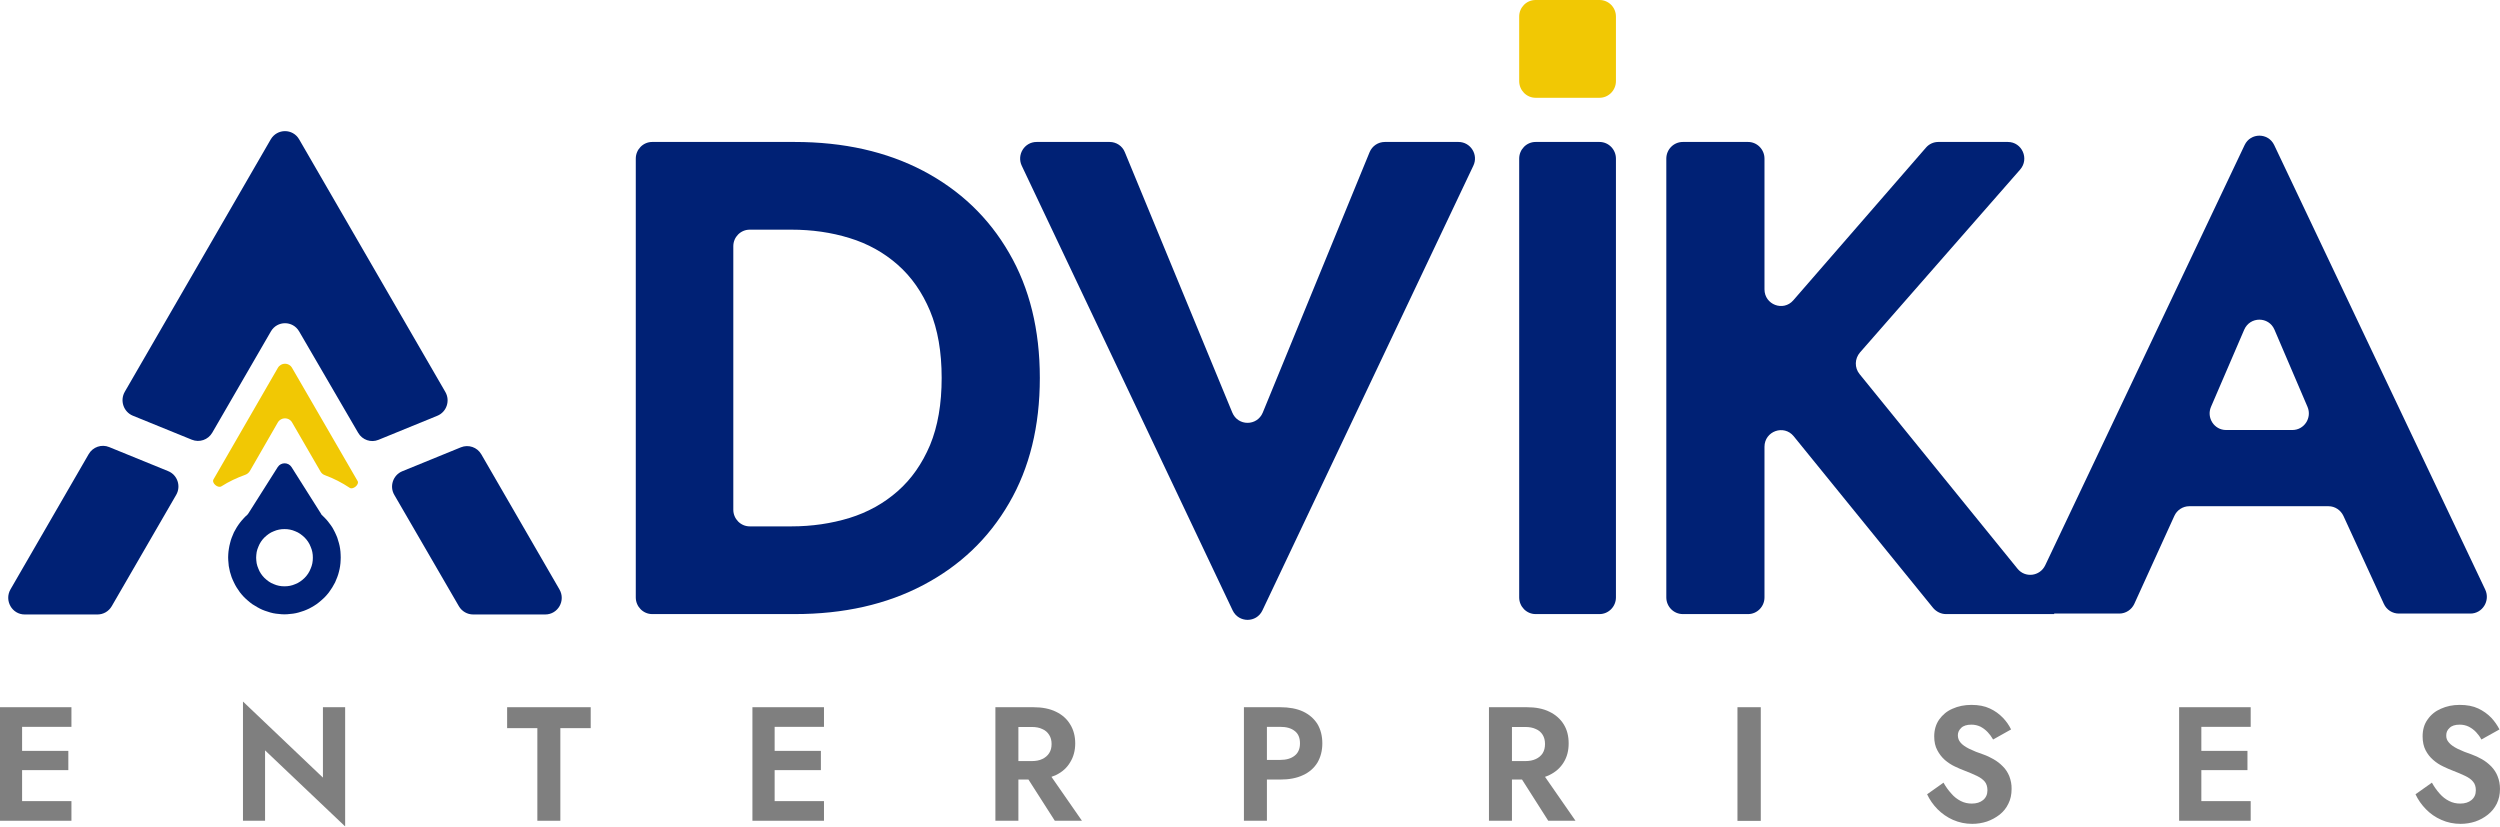 <svg width="193.541" height="63.989" viewBox="0 0 193.541 63.989" fill="none" xmlns="http://www.w3.org/2000/svg" xmlns:xlink="http://www.w3.org/1999/xlink">
	<desc>
			Created with Pixso.
	</desc>
	<defs/>
	<path id="path" d="M71.48 13.23C68.64 11.74 65.32 10.99 61.52 10.99L50.49 10.99C49.79 10.99 49.22 11.57 49.22 12.28L49.22 46.25C49.22 46.96 49.79 47.54 50.49 47.54L61.53 47.54C65.32 47.54 68.64 46.79 71.48 45.29C74.33 43.79 76.54 41.68 78.12 38.95C79.71 36.22 80.5 32.99 80.5 29.26C80.5 25.54 79.71 22.31 78.12 19.58C76.54 16.84 74.32 14.73 71.48 13.23ZM72 34.46C71.39 35.9 70.56 37.09 69.49 38.03C68.42 38.97 67.18 39.66 65.76 40.1C64.35 40.53 62.85 40.75 61.27 40.75L58.04 40.75C57.34 40.75 56.77 40.17 56.77 39.46L56.77 19.06C56.77 18.35 57.34 17.78 58.04 17.78L61.27 17.78C62.85 17.78 64.35 17.99 65.77 18.43C67.18 18.86 68.42 19.55 69.49 20.49C70.56 21.43 71.39 22.62 72 24.07C72.6 25.51 72.9 27.24 72.9 29.26C72.9 31.28 72.6 33.01 72 34.46Z" fill="#002175" fill-opacity="1" fill-rule="nonzero"/>
	<path id="polygon" d="M95.4 31.94L87.08 11.78C86.89 11.3 86.42 10.99 85.91 10.99L80.25 10.99C79.31 10.99 78.7 11.98 79.1 12.83L95.43 47.26C95.9 48.23 97.27 48.23 97.73 47.26L114.06 12.83C114.47 11.98 113.85 10.99 112.91 10.99L107.21 10.99C106.69 10.99 106.23 11.3 106.03 11.78L97.76 31.94C97.32 33 95.84 33 95.4 31.94Z" fill="#002175" fill-opacity="1" fill-rule="nonzero"/>
	<path id="rect" d="M118.88 10.99L123.83 10.99C124.53 10.99 125.1 11.57 125.1 12.28L125.1 46.25C125.1 46.96 124.53 47.54 123.83 47.54L118.88 47.54C118.18 47.54 117.61 46.96 117.61 46.25L117.61 12.28C117.61 11.57 118.18 10.99 118.88 10.99Z" fill="#002175" fill-opacity="1" fill-rule="evenodd"/>
	<path id="path" d="M185.71 47.5L191.25 47.5C192.18 47.5 192.8 46.51 192.4 45.65L176.06 11.23C175.6 10.26 174.23 10.26 173.77 11.23L158.33 43.77C157.92 44.62 156.78 44.76 156.19 44.03L143.96 28.96C143.56 28.47 143.58 27.77 143.99 27.29L156.39 13.13C157.12 12.3 156.54 10.99 155.44 10.99L150.05 10.99C149.69 10.99 149.34 11.15 149.1 11.43L138.83 23.25C138.06 24.14 136.6 23.59 136.6 22.4L136.6 12.28C136.6 11.57 136.03 10.99 135.33 10.99L130.28 10.99C129.57 10.99 129 11.57 129 12.28L129 46.25C129 46.96 129.57 47.54 130.28 47.54L135.33 47.54C136.03 47.54 136.6 46.96 136.6 46.25L136.6 34.59C136.6 33.38 138.1 32.84 138.86 33.77L149.66 47.07C149.91 47.36 150.27 47.54 150.65 47.54L159.02 47.54C159.03 47.54 159.03 47.52 159.03 47.52C159.02 47.51 159.02 47.5 159.03 47.5L164.07 47.5C164.57 47.5 165.02 47.2 165.23 46.75L168.33 39.94C168.53 39.49 168.99 39.19 169.48 39.19L180.27 39.19C180.76 39.19 181.21 39.49 181.42 39.94L184.55 46.75C184.76 47.21 185.21 47.5 185.71 47.5ZM177.47 33.29L172.33 33.29C171.42 33.29 170.8 32.34 171.17 31.49L173.74 25.52C174.19 24.49 175.64 24.49 176.08 25.52L178.64 31.5C179 32.35 178.38 33.29 177.47 33.29Z" fill="#002175" fill-opacity="1" fill-rule="nonzero"/>
	<path id="path" d="M21.51 28.48L16.53 37.11C16.36 37.39 16.87 37.82 17.14 37.65C17.72 37.28 18.34 36.99 18.98 36.76C19.13 36.71 19.26 36.6 19.34 36.47L21.51 32.7C21.76 32.28 22.37 32.28 22.61 32.7L24.81 36.5C24.89 36.64 25.01 36.74 25.16 36.79C25.84 37.04 26.48 37.37 27.08 37.77C27.33 37.93 27.83 37.51 27.69 37.25L22.61 28.48C22.37 28.05 21.76 28.05 21.51 28.48Z" fill="#F1C804" fill-opacity="1" fill-rule="nonzero"/>
	<path id="path" d="M24.87 39.82C24.86 39.82 24.86 39.81 24.87 39.81C24.87 39.81 24.88 39.81 24.87 39.8L22.57 36.16C22.32 35.77 21.75 35.77 21.5 36.16L19.24 39.73C19.21 39.79 19.16 39.83 19.12 39.88C19.03 39.95 18.95 40.03 18.87 40.12C18.77 40.23 18.67 40.34 18.58 40.46C18.49 40.57 18.41 40.7 18.33 40.82C18.25 40.95 18.18 41.08 18.11 41.21C18.05 41.35 17.99 41.48 17.94 41.62C17.89 41.76 17.84 41.9 17.81 42.05C17.77 42.19 17.74 42.34 17.72 42.48C17.69 42.63 17.68 42.78 17.67 42.93C17.66 43.08 17.66 43.23 17.67 43.37C17.68 43.52 17.69 43.67 17.71 43.82C17.74 43.97 17.77 44.11 17.8 44.26C17.84 44.4 17.88 44.54 17.93 44.68C17.99 44.82 18.04 44.96 18.11 45.09C18.17 45.22 18.24 45.35 18.32 45.48C18.4 45.61 18.48 45.73 18.57 45.85C18.66 45.97 18.76 46.08 18.86 46.19C18.96 46.29 19.07 46.4 19.18 46.49C19.29 46.59 19.41 46.68 19.53 46.77C19.65 46.85 19.78 46.93 19.91 47C20.04 47.08 20.17 47.14 20.3 47.2C20.44 47.26 20.58 47.31 20.72 47.35C20.86 47.4 21 47.44 21.14 47.47C21.29 47.5 21.43 47.52 21.58 47.53C21.73 47.55 21.87 47.56 22.02 47.56C22.17 47.56 22.32 47.55 22.46 47.53C22.61 47.52 22.76 47.5 22.9 47.47C23.04 47.44 23.19 47.4 23.33 47.35C23.47 47.31 23.61 47.26 23.74 47.2C23.88 47.14 24.01 47.08 24.14 47C24.27 46.93 24.39 46.85 24.51 46.77C24.63 46.68 24.75 46.59 24.86 46.49C24.97 46.4 25.08 46.29 25.18 46.19C25.28 46.08 25.38 45.97 25.47 45.85C25.56 45.73 25.64 45.61 25.72 45.48C25.8 45.35 25.87 45.22 25.94 45.09C26 44.96 26.06 44.82 26.11 44.68C26.16 44.54 26.21 44.4 26.24 44.26C26.28 44.11 26.31 43.97 26.33 43.82C26.35 43.67 26.37 43.52 26.37 43.37C26.38 43.23 26.38 43.08 26.37 42.93C26.37 42.78 26.35 42.63 26.33 42.48C26.31 42.34 26.28 42.19 26.24 42.05C26.2 41.9 26.16 41.76 26.11 41.62C26.05 41.48 26 41.35 25.93 41.21C25.87 41.08 25.79 40.95 25.72 40.82C25.64 40.7 25.55 40.57 25.46 40.46C25.37 40.34 25.28 40.23 25.17 40.12C25.08 40.02 24.97 39.92 24.87 39.82ZM22.02 45.39C21.88 45.39 21.74 45.38 21.6 45.35C21.46 45.32 21.32 45.28 21.19 45.22C21.05 45.17 20.93 45.1 20.81 45.02C20.69 44.94 20.58 44.84 20.47 44.74C20.37 44.64 20.28 44.53 20.2 44.41C20.12 44.29 20.05 44.16 20 44.02C19.94 43.89 19.9 43.75 19.87 43.61C19.85 43.46 19.83 43.32 19.83 43.18C19.83 43.03 19.85 42.89 19.87 42.74C19.9 42.6 19.94 42.46 20 42.33C20.05 42.19 20.12 42.07 20.2 41.94C20.28 41.82 20.37 41.71 20.47 41.61C20.58 41.51 20.69 41.41 20.81 41.33C20.93 41.25 21.05 41.18 21.19 41.13C21.32 41.07 21.46 41.03 21.6 41C21.74 40.97 21.88 40.96 22.03 40.96C22.17 40.96 22.31 40.97 22.45 41C22.59 41.03 22.73 41.07 22.86 41.13C23 41.18 23.12 41.25 23.24 41.33C23.36 41.41 23.47 41.51 23.58 41.61C23.68 41.71 23.77 41.82 23.85 41.94C23.93 42.06 24 42.19 24.05 42.33C24.11 42.46 24.15 42.6 24.18 42.74C24.21 42.88 24.22 43.03 24.22 43.17C24.22 43.32 24.21 43.46 24.18 43.61C24.15 43.75 24.11 43.89 24.05 44.02C24 44.16 23.93 44.28 23.85 44.41C23.77 44.53 23.68 44.64 23.58 44.74C23.48 44.84 23.36 44.94 23.24 45.02C23.12 45.1 23 45.17 22.86 45.22C22.73 45.28 22.59 45.32 22.45 45.35C22.31 45.38 22.17 45.39 22.02 45.39Z" fill="#002175" fill-opacity="1" fill-rule="nonzero"/>
	<path id="polygon" d="M6.87 35.15L0.81 45.63C0.32 46.49 0.93 47.57 1.91 47.57L7.55 47.57C8 47.57 8.42 47.33 8.65 46.93L13.64 38.31C14.03 37.64 13.74 36.76 13.01 36.47L8.45 34.61C7.87 34.37 7.19 34.6 6.87 35.15Z" fill="#002175" fill-opacity="1" fill-rule="nonzero"/>
	<path id="polygon" d="M35.68 34.63L31.15 36.48C30.43 36.77 30.13 37.65 30.53 38.32L35.53 46.94C35.76 47.33 36.18 47.57 36.63 47.57L42.21 47.57C43.2 47.57 43.81 46.49 43.31 45.63L37.26 35.17C36.94 34.62 36.27 34.39 35.68 34.63Z" fill="#002175" fill-opacity="1" fill-rule="nonzero"/>
	<path id="polygon" d="M34.48 30.35L23.16 10.79C22.67 9.94 21.46 9.94 20.96 10.79L9.66 30.33C9.27 31.01 9.56 31.88 10.28 32.18L14.85 34.04C15.44 34.28 16.11 34.05 16.43 33.5L20.97 25.66C21.46 24.81 22.67 24.81 23.16 25.66L27.73 33.51C28.05 34.06 28.72 34.29 29.3 34.05L33.85 32.19C34.57 31.9 34.87 31.03 34.48 30.35Z" fill="#002175" fill-opacity="1" fill-rule="nonzero"/>
	<g opacity="0.5">
		<path id="polygon" d="M1.14 54.75L0 54.75L0 63.54L1.14 63.54L1.71 63.54L5.53 63.54L5.53 62.02L1.71 62.02L1.71 59.62L5.29 59.62L5.29 58.13L1.71 58.13L1.71 56.27L5.53 56.27L5.53 54.75L1.71 54.75L1.14 54.75Z" fill="#000000" fill-opacity="1" fill-rule="nonzero"/>
		<path id="polygon" d="M25 60.2L18.81 54.31L18.81 63.54L20.52 63.54L20.52 58.09L26.72 63.98L26.72 54.75L25 54.75L25 60.2Z" fill="#000000" fill-opacity="1" fill-rule="nonzero"/>
		<path id="polygon" d="M39.26 56.37L41.6 56.37L41.6 63.54L43.38 63.54L43.38 56.37L45.73 56.37L45.73 54.75L39.26 54.75L39.26 56.37Z" fill="#000000" fill-opacity="1" fill-rule="nonzero"/>
		<path id="polygon" d="M59.4 54.75L58.25 54.75L58.25 63.54L59.4 63.54L59.97 63.54L63.79 63.54L63.79 62.02L59.97 62.02L59.97 59.62L63.55 59.62L63.55 58.13L59.97 58.13L59.97 56.27L63.79 56.27L63.79 54.75L59.97 54.75L59.4 54.75Z" fill="#000000" fill-opacity="1" fill-rule="nonzero"/>
		<path id="path" d="M81.75 60C82.23 59.77 82.6 59.44 82.85 59.01C83.11 58.59 83.24 58.1 83.24 57.55C83.24 56.99 83.11 56.5 82.85 56.08C82.6 55.66 82.23 55.33 81.75 55.1C81.26 54.86 80.68 54.75 79.99 54.75L77.06 54.75L77.06 63.54L78.84 63.54L78.84 60.35L79.62 60.35L81.66 63.54L83.76 63.54L81.4 60.14C81.52 60.1 81.63 60.05 81.75 60ZM78.84 56.28L79.88 56.28C80.19 56.28 80.47 56.33 80.69 56.44C80.91 56.53 81.09 56.68 81.22 56.89C81.35 57.09 81.41 57.32 81.41 57.6C81.41 57.88 81.35 58.11 81.22 58.31C81.09 58.51 80.91 58.66 80.69 58.76C80.47 58.87 80.19 58.92 79.88 58.92L78.84 58.92L78.84 56.28Z" fill="#000000" fill-opacity="1" fill-rule="nonzero"/>
		<path id="path" d="M100.87 55.08C100.39 54.86 99.8 54.75 99.11 54.75L96.3 54.75L96.3 63.54L98.08 63.54L98.08 60.35L99.11 60.35C99.8 60.35 100.39 60.24 100.87 60.01C101.36 59.79 101.73 59.46 101.99 59.04C102.24 58.61 102.37 58.12 102.37 57.55C102.37 56.97 102.24 56.47 101.99 56.05C101.73 55.64 101.36 55.31 100.87 55.08ZM100.23 58.5C99.96 58.72 99.58 58.83 99.11 58.83L98.08 58.83L98.08 56.27L99.11 56.27C99.58 56.27 99.96 56.37 100.23 56.59C100.51 56.8 100.64 57.12 100.64 57.55C100.64 57.97 100.5 58.29 100.23 58.5Z" fill="#000000" fill-opacity="1" fill-rule="nonzero"/>
		<path id="path" d="M119.95 60C120.43 59.77 120.8 59.44 121.06 59.01C121.32 58.59 121.44 58.1 121.44 57.55C121.44 56.99 121.32 56.5 121.06 56.08C120.8 55.66 120.43 55.33 119.95 55.1C119.47 54.86 118.88 54.75 118.2 54.75L115.27 54.75L115.27 63.54L117.05 63.54L117.05 60.35L117.83 60.35L119.86 63.54L121.97 63.54L119.61 60.14C119.73 60.1 119.84 60.05 119.95 60ZM117.05 56.28L118.08 56.28C118.4 56.28 118.67 56.33 118.9 56.44C119.12 56.53 119.3 56.68 119.43 56.89C119.55 57.09 119.61 57.32 119.61 57.6C119.61 57.88 119.55 58.11 119.43 58.31C119.3 58.51 119.12 58.66 118.9 58.76C118.67 58.87 118.4 58.92 118.08 58.92L117.05 58.92L117.05 56.28Z" fill="#000000" fill-opacity="1" fill-rule="nonzero"/>
		<rect id="rect" x="134.508" y="54.75" width="1.805" height="8.799" fill="#000000" fill-opacity="1"/>
		<path id="path" d="M155.05 59.33C154.84 59.11 154.6 58.93 154.34 58.78C154.08 58.63 153.81 58.5 153.52 58.4C153.15 58.28 152.78 58.13 152.43 57.96C152.14 57.81 151.92 57.66 151.78 57.49C151.64 57.33 151.57 57.14 151.57 56.92C151.57 56.7 151.66 56.51 151.83 56.35C152 56.18 152.27 56.1 152.62 56.1C152.86 56.1 153.1 56.15 153.33 56.26C153.53 56.37 153.72 56.51 153.88 56.68C154.04 56.85 154.18 57.04 154.3 57.25L155.69 56.47C155.53 56.14 155.32 55.84 155.06 55.57C154.77 55.27 154.44 55.03 154.05 54.85C153.65 54.66 153.17 54.57 152.62 54.57C152.08 54.57 151.59 54.67 151.15 54.87C150.73 55.05 150.39 55.33 150.12 55.71C149.87 56.07 149.74 56.51 149.74 57.01C149.74 57.43 149.82 57.79 149.98 58.08C150.13 58.37 150.33 58.63 150.57 58.84C150.81 59.04 151.06 59.21 151.34 59.34C151.61 59.47 151.85 59.57 152.06 59.65C152.45 59.8 152.78 59.94 153.05 60.07C153.32 60.2 153.52 60.35 153.66 60.52C153.79 60.68 153.86 60.91 153.86 61.18C153.86 61.5 153.75 61.75 153.52 61.94C153.3 62.12 153.01 62.21 152.65 62.21C152.35 62.21 152.06 62.15 151.79 62.01C151.52 61.87 151.27 61.68 151.07 61.44C150.83 61.18 150.63 60.9 150.46 60.59L149.19 61.49C149.39 61.92 149.66 62.3 149.99 62.64C150.34 62.99 150.74 63.27 151.19 63.47C151.67 63.68 152.16 63.78 152.68 63.78C153.07 63.78 153.45 63.72 153.82 63.6C154.17 63.48 154.5 63.3 154.8 63.07C155.09 62.84 155.32 62.56 155.48 62.22C155.65 61.89 155.73 61.51 155.73 61.08C155.74 60.73 155.67 60.4 155.55 60.08C155.43 59.8 155.27 59.54 155.05 59.33Z" fill="#000000" fill-opacity="1" fill-rule="nonzero"/>
		<path id="polygon" d="M169.84 54.75L168.7 54.75L168.7 63.54L169.84 63.54L170.42 63.54L174.24 63.54L174.24 62.02L170.42 62.02L170.42 59.62L173.99 59.62L173.99 58.13L170.42 58.13L170.42 56.27L174.24 56.27L174.24 54.75L170.42 54.75L169.84 54.75Z" fill="#000000" fill-opacity="1" fill-rule="nonzero"/>
		<path id="path" d="M193.35 60.08C193.24 59.8 193.07 59.55 192.86 59.33C192.64 59.11 192.41 58.93 192.15 58.78C191.89 58.63 191.61 58.5 191.33 58.4C190.96 58.28 190.59 58.13 190.24 57.96C189.95 57.81 189.73 57.66 189.59 57.49C189.44 57.33 189.37 57.14 189.38 56.92C189.38 56.7 189.46 56.51 189.64 56.35C189.81 56.18 190.07 56.1 190.42 56.1C190.67 56.1 190.91 56.15 191.13 56.26C191.34 56.37 191.53 56.51 191.69 56.68C191.85 56.85 191.99 57.04 192.1 57.25L193.5 56.47C193.33 56.14 193.12 55.84 192.87 55.57C192.58 55.27 192.24 55.03 191.86 54.85C191.46 54.66 190.98 54.57 190.42 54.57C189.88 54.57 189.4 54.67 188.96 54.87C188.54 55.05 188.19 55.33 187.93 55.71C187.67 56.07 187.55 56.51 187.55 57.01C187.55 57.43 187.63 57.79 187.78 58.08C187.93 58.37 188.13 58.63 188.38 58.84C188.61 59.04 188.87 59.21 189.15 59.34C189.42 59.47 189.65 59.57 189.86 59.65C190.25 59.8 190.58 59.94 190.85 60.07C191.12 60.2 191.33 60.35 191.46 60.52C191.6 60.68 191.67 60.91 191.67 61.18C191.67 61.5 191.56 61.75 191.33 61.94C191.11 62.12 190.82 62.21 190.46 62.21C190.16 62.21 189.87 62.15 189.6 62.01C189.32 61.87 189.08 61.68 188.87 61.44C188.64 61.18 188.44 60.9 188.27 60.59L187 61.49C187.2 61.92 187.47 62.3 187.8 62.64C188.14 62.99 188.54 63.27 189 63.47C189.47 63.68 189.97 63.78 190.49 63.78C190.88 63.78 191.26 63.72 191.63 63.6C191.98 63.48 192.31 63.3 192.6 63.07C192.89 62.84 193.12 62.56 193.29 62.22C193.45 61.89 193.54 61.51 193.54 61.08C193.54 60.73 193.48 60.4 193.35 60.08Z" fill="#000000" fill-opacity="1" fill-rule="nonzero"/>
	</g>
	<path id="path" d="M125.1 1.28L125.1 6.28C125.1 6.99 124.53 7.57 123.83 7.57L118.88 7.57C118.18 7.57 117.61 6.99 117.61 6.28L117.61 1.28C117.61 0.57 118.18 0 118.88 0L123.83 0C124.53 0 125.1 0.57 125.1 1.28Z" fill="#F1C804" fill-opacity="1" fill-rule="nonzero"/>
</svg>
